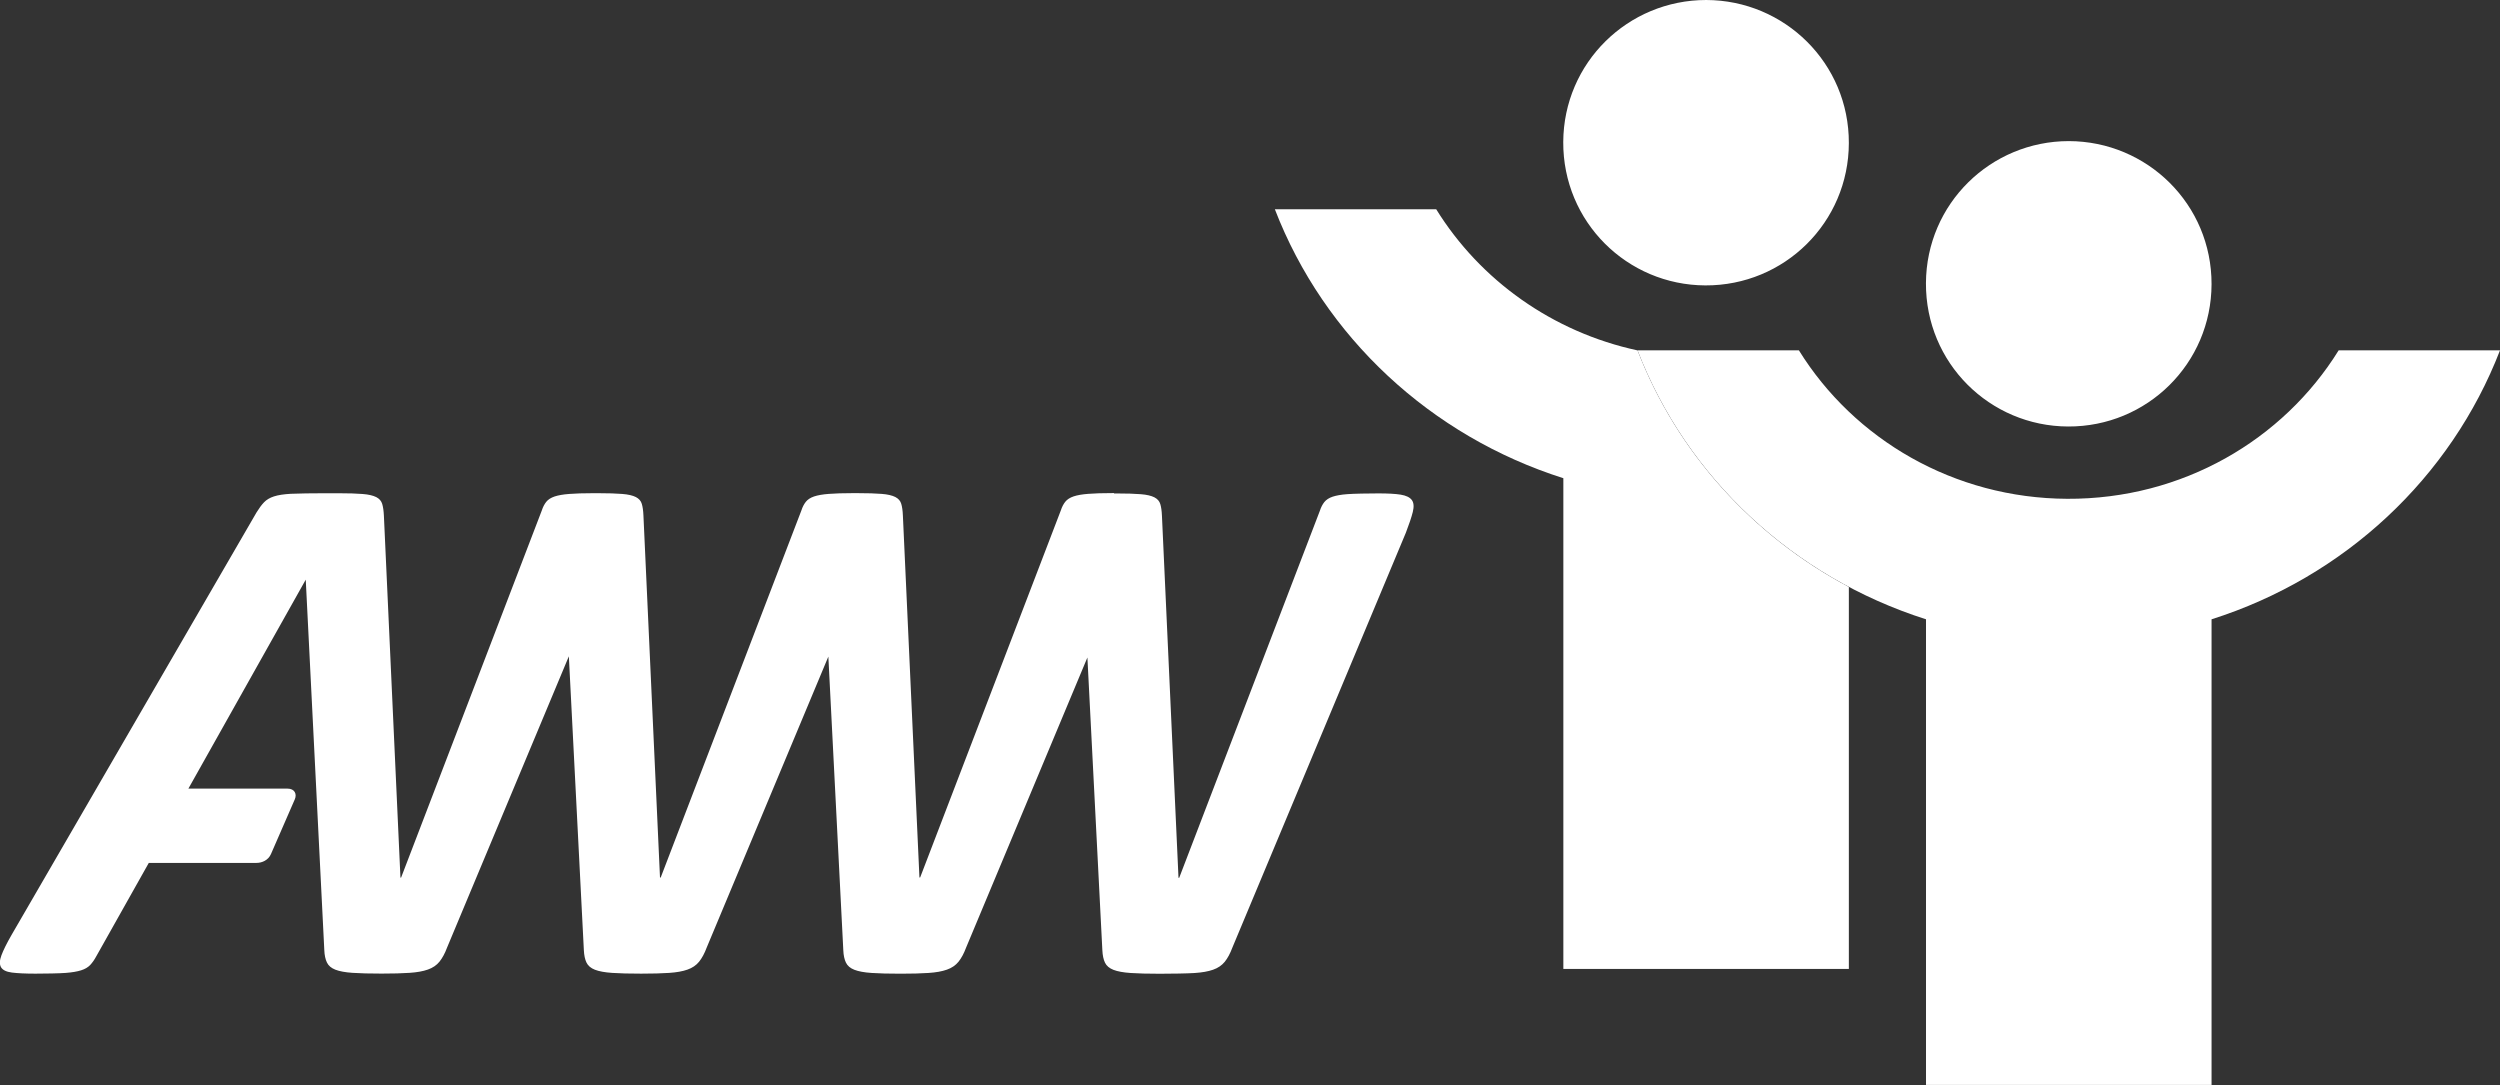 <svg xmlns="http://www.w3.org/2000/svg" id="Ebene_1" viewBox="0 0 500 217"><rect x="0" y="0" width="500" height="217" fill="#333333" stroke="none"/><defs><style>      .st0 {        fill-rule: evenodd;      }      .st0, .st1 {        fill: #fff;      }    </style></defs><path class="st0" d="M369.77,117.38v76.41h-57.1v-98.15c-26.49-8.4-47.84-28.22-57.7-53.79h32.27c8.8,14.21,23.29,24.57,40.27,28.23,7.86,20.38,23.02,37.11,42.26,47.31h0ZM341.24,0c15.7.04,28.58,12.67,28.53,28.62-.04,15.85-12.88,28.53-28.7,28.46-15.65-.06-28.49-12.7-28.42-28.68.08-15.88,12.94-28.39,28.58-28.4h0Z"></path><path class="st0" d="M385.21,123.86c-26.49-8.41-47.83-28.22-57.7-53.79h32.27c11.05,17.82,31.03,29.59,53.68,29.69,23.01.1,43.17-11.77,54.27-29.69h32.27c-9.84,25.48-31.1,45.36-57.69,53.79v93.12h-57.11v-93.12h0ZM413.77,28.22c15.7.04,28.58,12.67,28.54,28.62-.04,15.85-12.88,28.53-28.7,28.46-15.65-.06-28.5-12.7-28.42-28.68.08-15.87,12.94-28.39,28.58-28.4h0Z"></path><path class="st1" d="M222.81,98.69h.51c2.03,0,3.65.05,4.84.15,1.19.09,2.09.31,2.71.62.62.32,1.02.77,1.19,1.36.18.59.29,1.37.33,2.35l3.31,72.39h.14l28.14-73.42c.22-.69.52-1.26.89-1.73.38-.47.92-.82,1.65-1.07.73-.24,1.71-.42,2.95-.51,1.24-.1,4.26-.15,6.2-.15s3.39.08,4.47.25c1.08.18,1.82.53,2.22,1.07.4.54.46,1.33.2,2.39-.26,1.05-.73,2.44-1.39,4.16l-34.7,82.98c-.44,1.18-.95,2.12-1.52,2.83-.58.71-1.35,1.24-2.32,1.58-.98.35-2.2.56-3.67.66-1.48.1-4.78.15-7.03.15-2.38,0-4.31-.05-5.79-.15-1.48-.1-2.63-.31-3.45-.63-.81-.32-1.38-.79-1.69-1.43-.31-.64-.48-1.47-.53-2.5l-2.99-58.54-24.26,58.02c-.44,1.18-.95,2.12-1.52,2.83-.57.71-1.35,1.24-2.32,1.58-.97.35-2.19.56-3.67.66-1.48.1-3.35.15-5.59.15-2.39,0-4.32-.05-5.8-.15-1.48-.1-2.62-.31-3.44-.63-.82-.32-1.38-.79-1.69-1.43-.31-.64-.49-1.47-.53-2.5l-2.99-58.71-24.33,58.19c-.44,1.18-.95,2.12-1.52,2.83s-1.35,1.24-2.32,1.58c-.97.35-2.2.56-3.67.66-1.48.1-3.35.15-5.6.15-2.38,0-4.32-.05-5.79-.15-1.48-.1-2.63-.31-3.45-.63-.82-.32-1.38-.79-1.69-1.43-.31-.64-.48-1.47-.53-2.5l-3-58.76-24.35,58.24c-.44,1.18-.95,2.12-1.52,2.83-.57.71-1.35,1.24-2.32,1.58-.97.35-2.19.56-3.67.66-1.48.1-3.34.15-5.59.15-2.39,0-4.32-.05-5.8-.15-1.48-.1-2.62-.31-3.44-.63-.82-.32-1.38-.79-1.69-1.43-.31-.64-.49-1.47-.53-2.5l-3.71-74.08-23.47,41.79h19.8c1.5,0,1.93,1.13,1.48,2.15-2.06,4.72-2.67,6.13-4.77,10.95-.54,1.23-1.79,1.76-2.88,1.76h-21.55l-10.51,18.69c-.37.69-.77,1.26-1.21,1.73-.44.46-1.04.82-1.81,1.06-.78.25-1.79.42-3.06.52-1.27.1-4.19.15-6.09.15-2.03,0-3.6-.08-4.71-.22-1.12-.15-1.83-.5-2.16-1.06-.33-.56-.31-1.36.08-2.39.38-1.03,1.06-2.4,2.05-4.12l48.97-84.46c.51-.83,1.01-1.51,1.5-2.02.49-.51,1.15-.91,1.99-1.18.83-.27,1.96-.44,3.35-.52,1.4-.07,4.56-.11,6.81-.11.56,0,1.11,0,1.62,0,.36,0,.73,0,1.12,0,2.03,0,3.64.05,4.83.15,1.19.09,2.09.31,2.72.62.62.32,1.01.77,1.19,1.36.18.59.29,1.37.34,2.35l3.31,72.39h.13l28.14-73.42c.22-.69.52-1.26.89-1.73.38-.47.93-.82,1.66-1.07.73-.24,1.71-.42,2.95-.51,1.23-.1,2.82-.15,4.77-.15h.99c2.03,0,3.65.05,4.83.15,1.19.09,2.1.31,2.72.62.62.32,1.02.77,1.19,1.36.18.59.29,1.37.33,2.35l3.31,72.39h.14l28.14-73.42c.22-.69.52-1.26.89-1.73.38-.47.92-.82,1.65-1.07.73-.24,1.71-.42,2.95-.51,1.24-.1,2.83-.15,4.77-.15h.98c2.03,0,3.64.05,4.83.15,1.19.09,2.09.31,2.71.62.62.32,1.02.77,1.19,1.36.18.59.29,1.37.33,2.35l3.31,72.39h.14l28.14-73.42c.22-.69.52-1.26.89-1.73.38-.47.93-.82,1.66-1.07.72-.24,1.71-.42,2.95-.51,1.23-.1,2.82-.15,4.76-.15h.38Z"></path></svg>